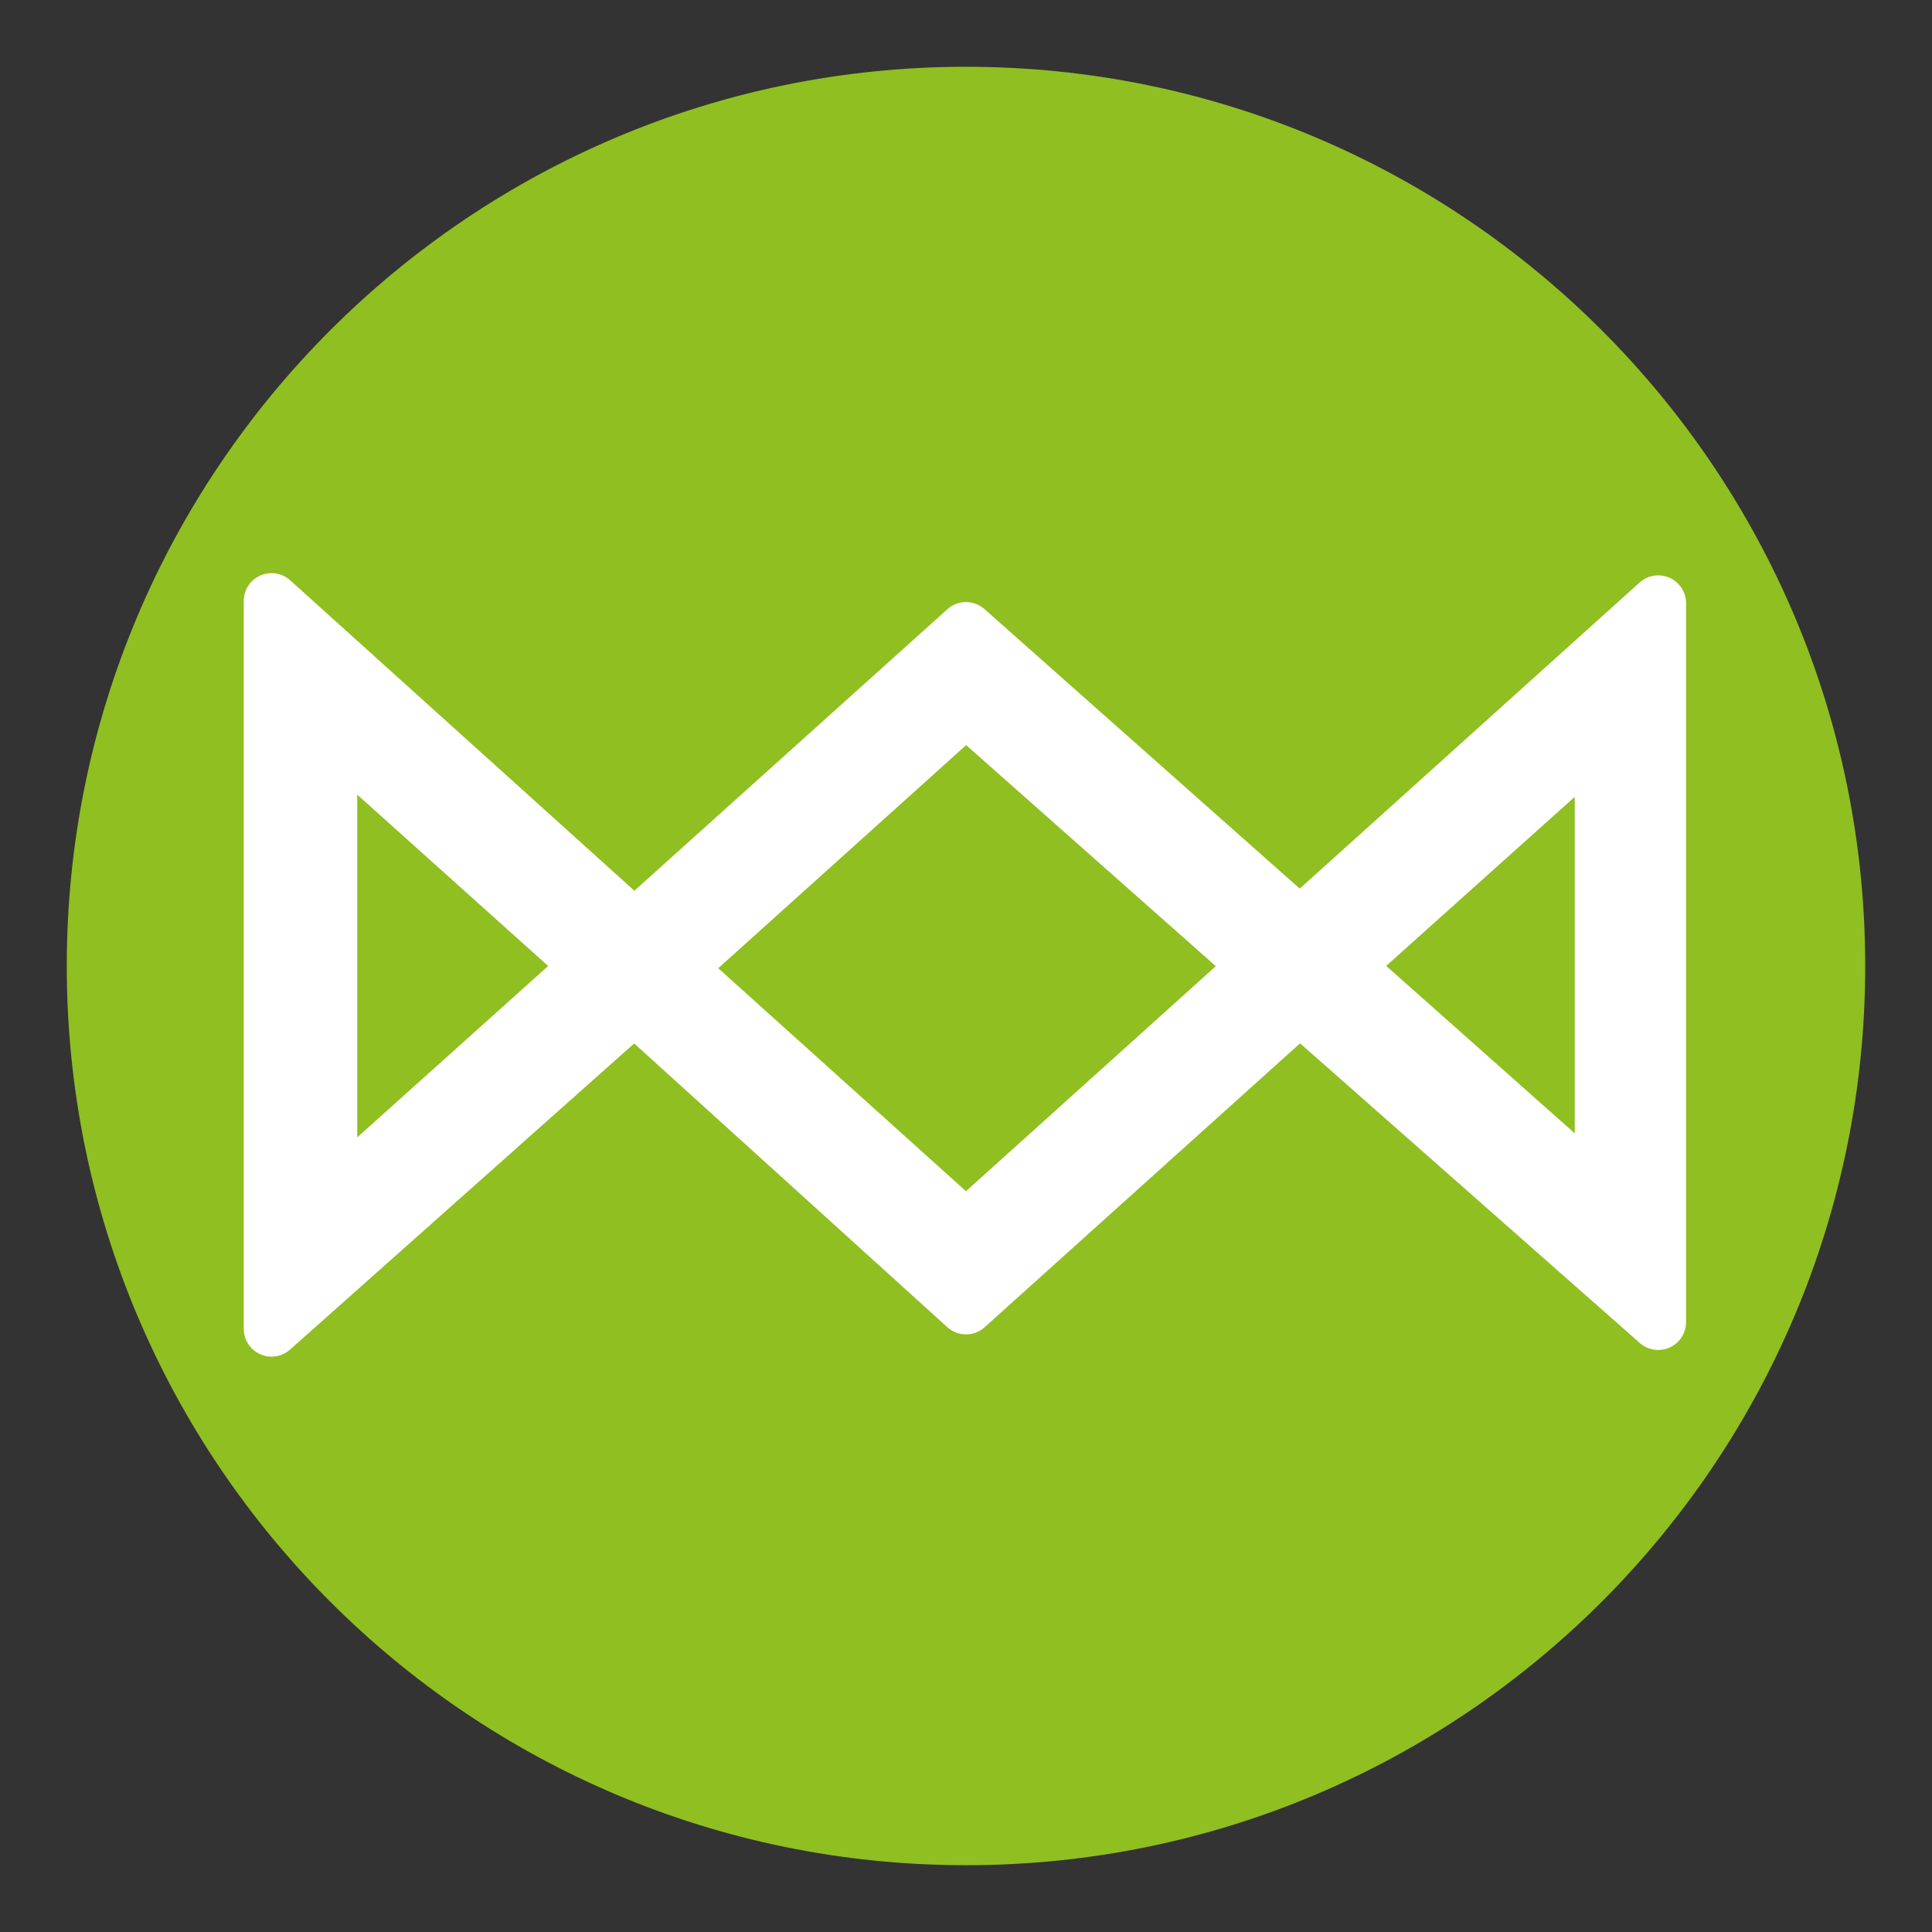 <?xml version="1.0" encoding="utf-8"?>
<!-- Generator: Adobe Illustrator 19.1.1, SVG Export Plug-In . SVG Version: 6.00 Build 0)  -->
<svg version="1.1" id="Livello_1" xmlns="http://www.w3.org/2000/svg" xmlns:xlink="http://www.w3.org/1999/xlink" x="0px" y="0px"
	 viewBox="0 0 86.8 86.8" style="enable-background:new 0 0 86.8 86.8;" xml:space="preserve">
<rect x="0" y="0" width="86.8" height="86.8" fill="#333333" stroke="none"/>
<style type="text/css">
	.st0{clip-path:url(#SVGID_2_);fill:#90bf21;}
	.st1{clip-path:url(#SVGID_2_);fill:#FFFFFF;}
	
		.st2{clip-path:url(#SVGID_2_);fill:none;stroke:#FFFFFF;stroke-width:2.5;stroke-linecap:round;stroke-linejoin:round;stroke-miterlimit:10;}
</style>
<g>
	<defs>
		<rect id="SVGID_1_" y="0" width="86.8" height="86.8"/>
	</defs>
	<clipPath id="SVGID_2_">
		<use xlink:href="#SVGID_1_"  style="overflow:visible;"/>
	</clipPath>
	<path class="st0" d="M83.8,43.4c0,22.3-18.1,40.4-40.4,40.4C21.1,83.8,3,65.7,3,43.4S21.1,3,43.4,3C65.7,3,83.8,21.1,83.8,43.4"/>
	<path class="st1" d="M12.2,59.7l0-32.7l16.3,14.7l14.9-13.4l15,13.3l16.1-14.5v32.3L58.4,45.2l-15,13.5L28.5,45.2L12.2,59.7z
		 M30.4,43.5l13,11.7l13.1-11.8L43.4,31.8L30.4,43.5z M14.8,32.9l0,21l11.7-10.5L14.8,32.9z M60.4,43.4L72,53.7V33L60.4,43.4z"/>
	<path class="st2" d="M12.2,59.7l0-32.7l16.3,14.7l14.9-13.4l15,13.3l16.1-14.5v32.3L58.4,45.2l-15,13.5L28.5,45.2L12.2,59.7z
		 M30.4,43.5l13,11.7l13.1-11.8L43.4,31.8L30.4,43.5z M14.8,32.9l0,21l11.7-10.5L14.8,32.9z M60.4,43.4L72,53.7V33L60.4,43.4z"/>
</g>
</svg>
